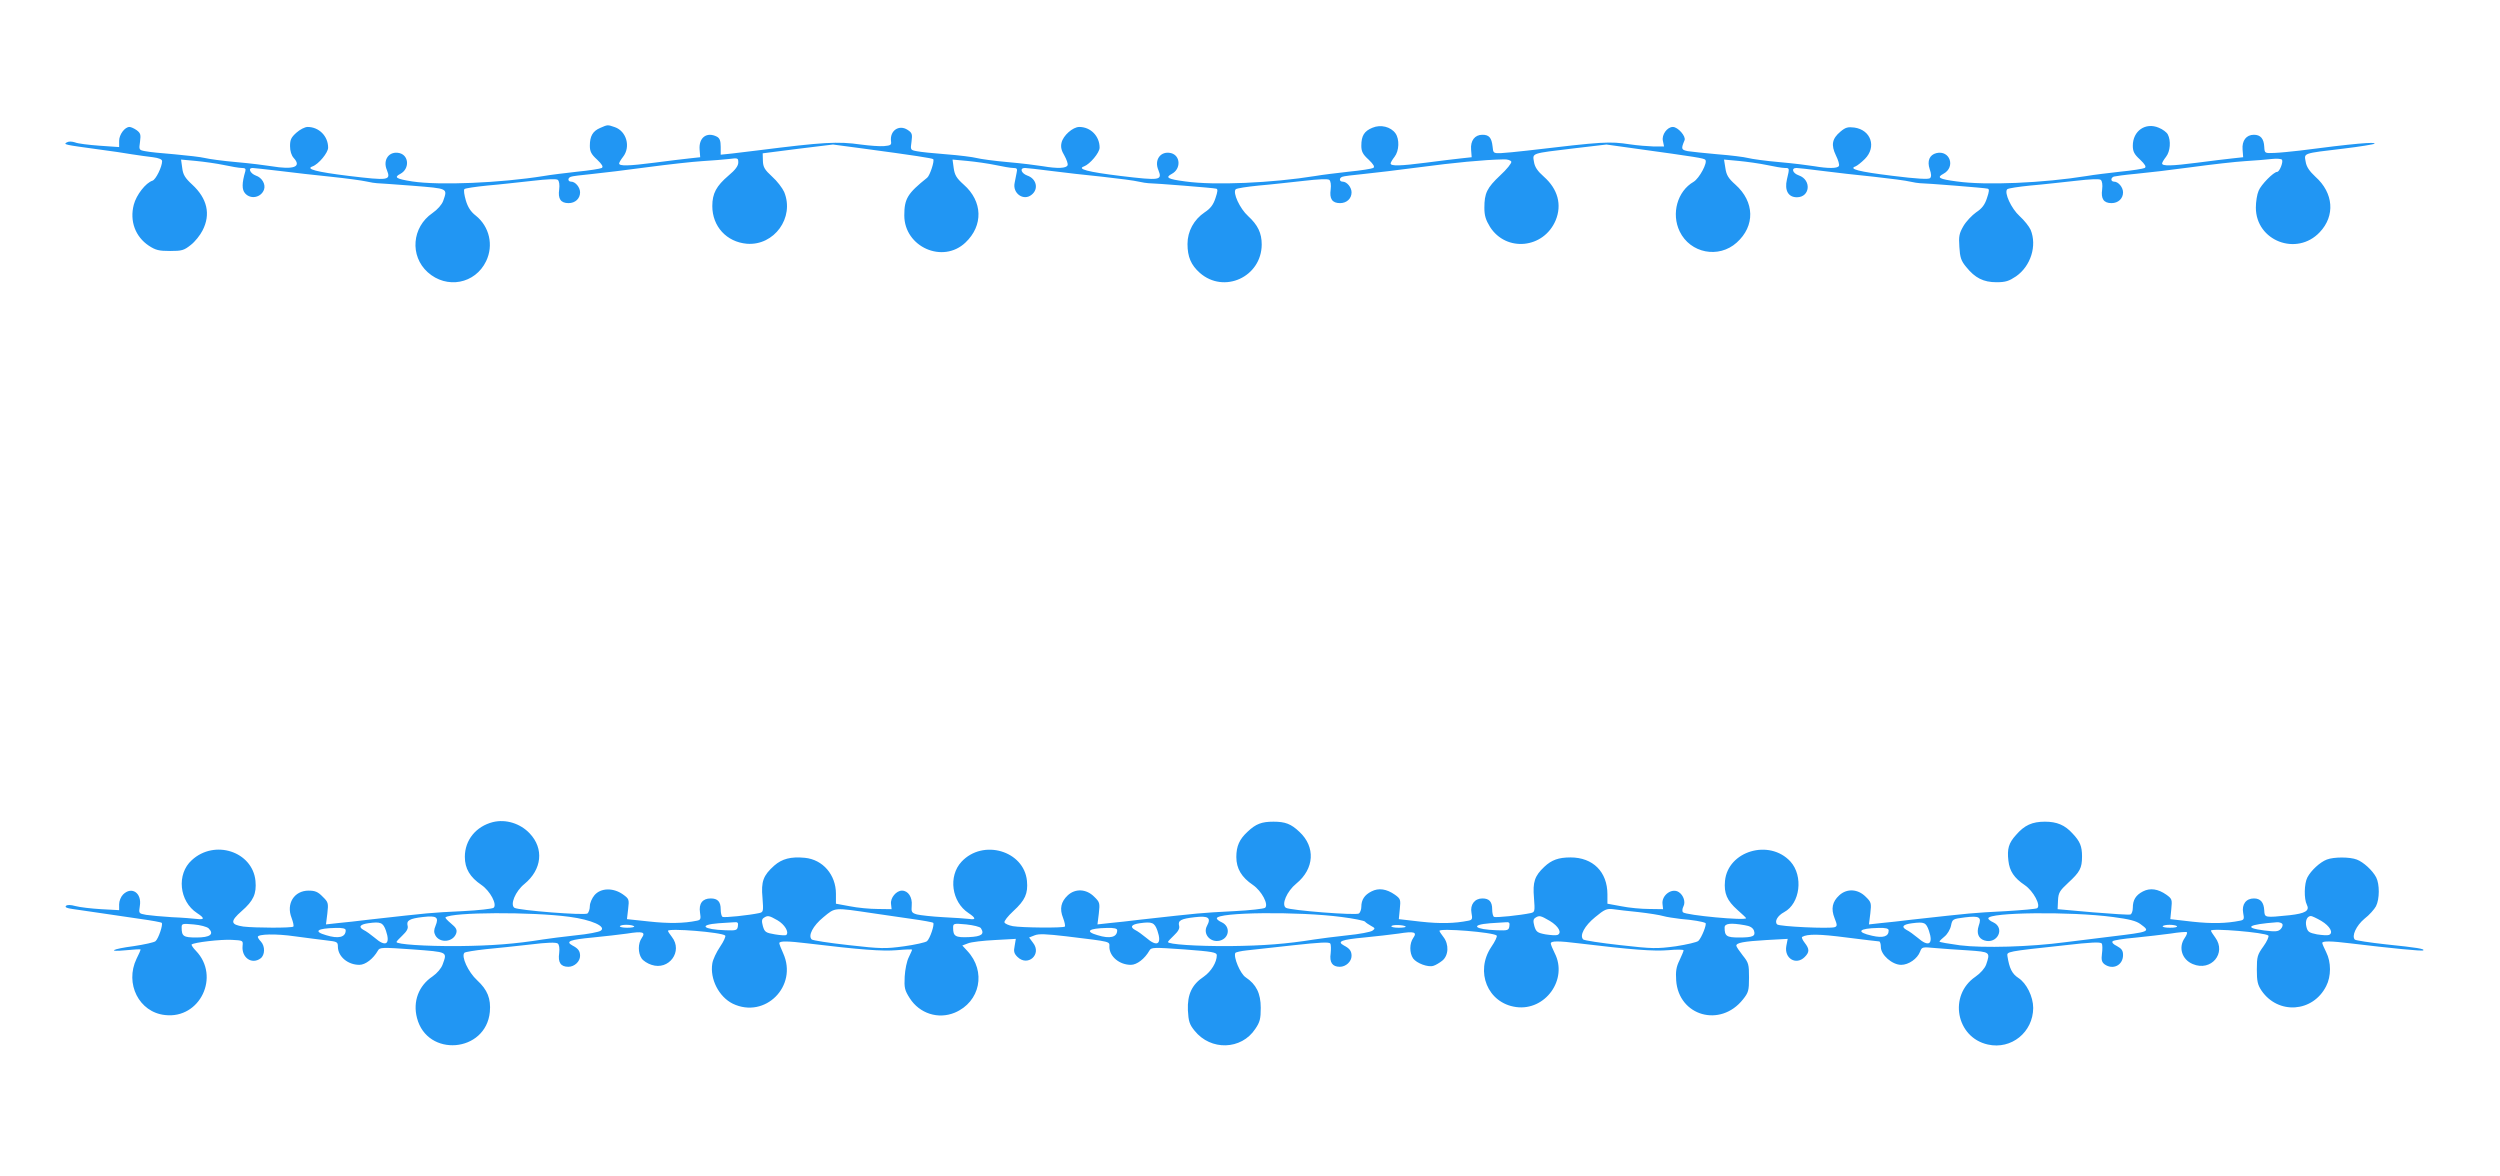 <?xml version="1.0" standalone="no"?>
<!DOCTYPE svg PUBLIC "-//W3C//DTD SVG 20010904//EN"
 "http://www.w3.org/TR/2001/REC-SVG-20010904/DTD/svg10.dtd">
<svg version="1.0" xmlns="http://www.w3.org/2000/svg"
 width="1280pt" height="602pt" viewBox="0 0 1280 602"
 preserveAspectRatio="xMidYMid meet">
<g transform="translate(0,602) scale(0.1,-0.1)"
fill="#2196f3" stroke="none">
<path d="M3073 5365 c-38 -16 -53 -42 -53 -91 0 -29 7 -44 37 -71 26 -25 33
-37 24 -43 -8 -4 -63 -13 -125 -19 -61 -7 -138 -16 -171 -22 -224 -36 -535
-49 -674 -28 -83 13 -96 21 -61 39 47 25 45 93 -4 106 -53 13 -88 -34 -65 -87
21 -53 9 -54 -193 -30 -171 21 -225 36 -188 49 31 11 80 70 80 96 0 59 -47
106 -105 106 -14 0 -39 -13 -57 -29 -27 -24 -33 -36 -33 -69 0 -25 7 -48 19
-61 42 -46 -1 -61 -115 -42 -30 5 -110 15 -179 21 -69 6 -141 16 -161 21 -20
5 -89 13 -155 19 -65 5 -133 12 -151 16 -32 6 -32 7 -26 49 5 37 2 44 -18 59
-13 9 -29 16 -36 16 -24 0 -53 -39 -53 -71 l0 -32 -101 7 c-55 4 -112 11 -125
17 -16 5 -32 6 -42 0 -19 -11 -12 -12 163 -36 61 -8 137 -19 170 -25 33 -5 81
-12 108 -15 31 -4 47 -11 47 -20 0 -29 -32 -94 -49 -100 -35 -11 -83 -73 -96
-123 -22 -84 8 -164 77 -210 35 -23 52 -27 109 -27 60 0 71 3 106 31 21 16 48
50 60 74 43 83 24 164 -53 235 -37 34 -47 51 -51 85 l-6 43 76 -7 c41 -4 106
-13 144 -21 37 -8 78 -15 91 -15 17 0 22 -4 18 -17 -18 -61 -18 -94 -1 -113
29 -33 83 -21 97 20 9 27 -11 61 -42 71 -29 11 -42 39 -17 39 6 0 68 -7 137
-15 69 -9 188 -22 265 -30 77 -8 158 -19 180 -24 22 -5 47 -9 55 -9 8 0 90 -6
183 -13 183 -15 179 -12 156 -78 -7 -19 -29 -44 -55 -62 -105 -72 -117 -219
-24 -303 97 -87 243 -60 299 57 39 81 17 177 -53 233 -26 20 -41 44 -51 78 -8
28 -12 53 -7 58 4 4 57 12 117 18 61 5 164 17 230 24 77 9 124 11 131 5 7 -6
10 -25 7 -49 -7 -48 8 -70 48 -70 34 0 59 23 59 55 0 26 -24 55 -46 55 -17 0
-19 19 -1 25 6 3 55 9 107 14 52 5 181 21 285 35 105 14 231 28 280 31 50 3
111 8 138 11 45 6 47 5 47 -18 0 -17 -15 -38 -50 -67 -62 -53 -83 -91 -83
-156 0 -104 73 -184 177 -193 140 -11 245 134 191 265 -9 20 -36 56 -62 79
-38 35 -46 48 -47 81 l-1 38 180 23 180 22 150 -20 c268 -36 358 -50 363 -55
8 -8 -17 -84 -31 -95 -100 -80 -117 -107 -117 -193 0 -161 197 -249 313 -139
92 87 89 211 -9 297 -37 33 -46 49 -51 84 l-6 44 76 -7 c41 -4 106 -13 144
-21 37 -8 78 -15 91 -15 19 0 22 -4 17 -25 -3 -14 -7 -37 -10 -51 -12 -54 46
-95 87 -61 37 29 25 82 -22 98 -32 12 -41 39 -12 39 9 0 69 -7 132 -15 63 -8
183 -22 265 -30 83 -9 166 -20 185 -25 19 -4 42 -8 50 -8 29 0 335 -24 347
-28 9 -2 8 -14 -4 -49 -11 -34 -26 -53 -55 -72 -55 -37 -88 -97 -88 -162 0
-66 18 -108 63 -148 124 -109 316 -21 317 145 0 59 -20 100 -70 146 -42 38
-80 120 -63 137 5 5 58 13 118 19 61 5 164 17 230 24 77 9 124 11 131 5 7 -6
10 -25 7 -49 -7 -48 8 -70 48 -70 34 0 59 23 59 55 0 26 -24 55 -46 55 -17 0
-19 19 -1 25 6 3 55 9 107 14 52 5 183 21 290 35 173 23 325 38 429 40 20 1
36 -5 39 -12 2 -7 -23 -39 -57 -70 -68 -64 -81 -91 -81 -166 0 -40 7 -62 29
-98 83 -130 275 -111 336 34 33 80 11 160 -60 223 -33 29 -47 50 -51 76 -8 46
-16 43 201 69 l170 20 150 -21 c311 -43 349 -49 356 -57 14 -13 -31 -96 -60
-113 -83 -48 -115 -163 -71 -254 54 -112 200 -140 292 -57 95 85 92 209 -7
297 -36 32 -46 49 -51 84 l-7 44 76 -7 c41 -4 106 -13 144 -21 37 -8 78 -15
91 -15 25 0 25 0 11 -59 -13 -56 7 -91 51 -91 68 0 76 89 10 112 -32 11 -41
38 -12 38 9 0 69 -7 132 -15 63 -8 183 -22 265 -30 83 -9 166 -20 185 -25 19
-4 42 -8 50 -8 29 0 335 -24 347 -28 9 -2 8 -14 -4 -49 -11 -34 -26 -53 -55
-72 -21 -15 -51 -46 -65 -70 -22 -38 -25 -53 -21 -108 3 -53 9 -71 35 -102 45
-56 88 -78 155 -78 47 0 64 6 100 30 76 53 108 157 75 238 -8 18 -33 49 -57
71 -42 38 -80 120 -63 137 5 5 58 13 118 19 61 5 164 17 230 24 77 9 124 11
131 5 7 -6 10 -25 7 -49 -7 -48 8 -70 48 -70 34 0 59 23 59 55 0 26 -24 55
-46 55 -17 0 -19 19 -1 26 7 2 57 9 112 14 55 5 183 20 285 34 102 14 226 28
275 31 50 3 111 8 136 11 27 3 49 1 53 -4 7 -12 -13 -62 -25 -62 -18 0 -83
-66 -95 -97 -8 -18 -14 -56 -14 -86 0 -170 209 -251 327 -126 80 84 71 201
-22 284 -31 29 -46 51 -50 77 -8 45 -18 42 193 67 84 10 156 22 159 25 12 11
-107 1 -382 -35 -44 -5 -102 -11 -130 -12 -50 -2 -50 -2 -52 31 -2 42 -19 62
-53 62 -39 0 -62 -30 -58 -76 l3 -39 -55 -6 c-30 -3 -111 -13 -180 -22 -131
-17 -180 -18 -180 -4 0 5 9 20 20 34 22 28 26 83 9 115 -6 11 -26 26 -46 34
-68 29 -133 -16 -133 -92 0 -29 7 -44 37 -71 26 -25 33 -37 24 -43 -8 -4 -63
-13 -125 -19 -61 -7 -138 -16 -171 -22 -223 -36 -517 -49 -666 -28 -91 12
-105 20 -69 39 64 34 34 123 -36 106 -35 -9 -48 -40 -34 -82 9 -25 9 -39 2
-46 -7 -7 -67 -4 -194 12 -171 21 -225 35 -188 48 8 3 30 20 48 38 61 61 32
149 -54 161 -33 4 -45 1 -71 -21 -43 -36 -49 -68 -23 -122 12 -24 19 -48 15
-54 -8 -13 -55 -13 -126 -1 -30 5 -110 15 -179 21 -69 6 -141 16 -160 21 -19
5 -89 14 -155 19 -66 6 -135 13 -153 16 -34 7 -36 11 -17 56 8 20 -34 68 -60
68 -29 0 -58 -40 -51 -71 l6 -29 -53 0 c-28 1 -83 5 -122 11 -106 16 -134 14
-525 -32 -52 -6 -113 -12 -135 -13 -39 -1 -40 0 -43 34 -5 45 -18 60 -52 60
-39 0 -62 -30 -58 -76 l3 -39 -55 -6 c-30 -3 -111 -13 -180 -22 -131 -17 -180
-18 -180 -4 0 5 9 20 20 34 24 31 26 90 5 120 -24 34 -76 47 -118 29 -42 -17
-57 -41 -57 -92 0 -29 7 -44 37 -71 26 -25 33 -37 24 -43 -8 -4 -63 -13 -125
-19 -61 -7 -138 -16 -171 -22 -223 -36 -517 -49 -666 -28 -91 12 -105 20 -69
39 47 25 45 93 -4 106 -53 13 -88 -34 -65 -87 21 -53 9 -54 -193 -30 -171 21
-225 36 -188 49 30 11 80 70 80 96 0 59 -46 106 -104 106 -33 0 -83 -44 -91
-81 -5 -21 -1 -40 15 -66 11 -20 19 -42 16 -49 -6 -16 -51 -18 -127 -5 -30 5
-110 15 -179 21 -69 6 -141 16 -160 21 -19 5 -89 14 -155 19 -66 5 -134 12
-152 16 -32 6 -32 7 -26 49 5 38 3 45 -20 60 -44 29 -92 -4 -85 -58 3 -19 -2
-22 -35 -25 -21 -2 -75 2 -120 8 -117 17 -194 12 -527 -30 -41 -5 -101 -12
-132 -16 l-58 -6 0 40 c0 31 -5 44 -19 52 -52 27 -94 -4 -89 -66 l3 -39 -55
-6 c-30 -3 -111 -13 -180 -22 -131 -17 -180 -18 -180 -4 0 5 9 20 20 34 40 51
18 131 -42 152 -38 13 -36 13 -75 -4z"/>
<path d="M2524 1811 c-87 -22 -144 -92 -144 -178 0 -60 26 -104 85 -144 45
-31 82 -101 62 -117 -7 -5 -77 -13 -157 -17 -178 -9 -153 -7 -485 -44 -49 -6
-118 -14 -153 -17 l-63 -7 7 56 c6 53 5 58 -24 86 -24 25 -39 31 -72 31 -74 0
-116 -67 -87 -140 8 -21 12 -41 9 -44 -7 -8 -198 -7 -256 0 -67 10 -68 27 -9
79 61 53 77 89 71 155 -15 150 -209 214 -326 106 -79 -71 -65 -211 27 -271 40
-26 39 -35 -1 -30 -18 2 -76 7 -128 9 -52 3 -112 9 -132 12 -38 7 -38 7 -32
46 11 66 -42 102 -86 58 -11 -11 -20 -33 -20 -50 l0 -30 -92 5 c-51 3 -110 10
-132 16 -25 7 -42 7 -48 1 -7 -7 4 -12 33 -16 24 -4 89 -13 144 -21 55 -8 147
-22 204 -30 58 -8 107 -17 109 -20 8 -8 -17 -82 -32 -94 -7 -6 -57 -17 -110
-25 -114 -15 -142 -31 -38 -21 39 4 72 6 72 3 0 -2 -9 -24 -21 -47 -61 -127
13 -274 146 -288 179 -21 284 198 158 329 -15 15 -24 30 -22 32 11 11 150 27
205 24 58 -3 59 -3 56 -31 -6 -60 47 -97 92 -64 23 17 24 62 2 86 -9 9 -16 20
-16 24 0 15 95 17 190 3 58 -8 131 -17 163 -21 54 -6 57 -8 57 -33 1 -50 51
-92 110 -92 31 0 71 31 95 73 9 17 21 17 178 6 183 -14 177 -11 153 -78 -7
-19 -28 -44 -51 -60 -72 -48 -102 -129 -80 -213 52 -203 353 -178 373 31 6 68
-12 113 -65 162 -46 42 -83 123 -65 141 4 4 53 12 108 18 54 5 157 16 228 24
88 11 133 12 142 5 7 -6 10 -24 7 -49 -7 -48 8 -70 47 -70 31 0 60 27 60 56 0
25 -10 38 -39 53 -38 21 -13 30 104 41 61 6 139 15 175 20 81 13 97 8 76 -22
-20 -28 -20 -77 -1 -105 8 -12 31 -27 51 -33 89 -30 162 69 104 143 -11 14
-20 28 -20 31 0 15 276 -7 293 -24 4 -4 -7 -29 -26 -57 -19 -28 -37 -66 -40
-86 -13 -80 34 -171 105 -206 165 -79 334 90 258 258 -11 24 -20 47 -20 52 0
12 45 11 144 -1 273 -33 383 -41 457 -35 43 4 79 5 79 3 0 -3 -8 -20 -17 -39
-10 -19 -19 -63 -21 -99 -3 -58 0 -70 26 -111 50 -78 145 -109 230 -74 131 55
163 212 64 317 l-25 27 29 11 c16 7 78 14 137 17 l108 6 -6 -36 c-6 -28 -3
-39 14 -56 53 -53 127 13 80 72 l-20 27 28 11 c21 9 60 7 163 -5 237 -29 220
-25 220 -55 1 -49 52 -91 110 -91 31 0 71 31 95 73 9 17 21 17 178 6 146 -11
167 -15 167 -30 0 -36 -29 -83 -66 -109 -62 -41 -85 -92 -82 -172 3 -57 8 -73
34 -105 83 -104 240 -99 311 9 24 35 28 52 28 108 0 74 -23 120 -77 156 -28
18 -64 105 -53 125 3 4 29 10 58 13 28 3 135 15 236 26 138 15 186 18 192 9 4
-6 4 -29 2 -50 -7 -47 9 -69 47 -69 31 0 60 27 60 56 0 25 -10 38 -39 53 -38
21 -13 30 104 41 61 6 139 15 175 20 81 13 97 8 76 -22 -20 -28 -20 -77 -1
-105 18 -25 77 -47 104 -38 11 3 31 15 45 26 33 26 36 84 6 122 -11 14 -20 28
-20 31 0 15 276 -7 293 -24 4 -4 -8 -30 -28 -59 -84 -126 -18 -287 127 -307
150 -21 267 142 198 276 -11 22 -20 44 -20 50 0 13 41 13 144 0 273 -33 383
-41 457 -35 43 4 79 4 79 -1 0 -4 -10 -27 -21 -51 -17 -34 -20 -57 -17 -103
13 -182 226 -243 342 -97 28 35 31 45 31 112 0 67 -2 76 -32 113 -18 23 -33
45 -33 50 0 15 37 22 154 29 l109 6 -7 -36 c-12 -64 50 -101 94 -57 25 25 25
41 0 73 -11 14 -17 28 -13 30 27 16 89 15 227 -3 87 -11 162 -20 167 -20 5 0
9 -13 9 -29 0 -40 58 -91 104 -91 38 0 83 31 97 68 9 24 12 24 77 18 37 -3
113 -9 170 -12 112 -8 113 -8 91 -73 -7 -19 -29 -44 -55 -62 -139 -95 -99
-311 64 -347 120 -27 231 63 232 187 0 58 -34 127 -76 154 -32 21 -46 48 -56
112 -3 23 -6 23 291 55 138 16 186 18 192 9 4 -6 4 -30 1 -52 -4 -31 -1 -43
13 -54 43 -31 95 -5 95 47 0 23 -7 33 -31 46 -19 9 -28 19 -22 25 5 5 56 13
114 18 57 6 139 15 182 21 43 7 81 10 84 7 3 -3 -2 -16 -11 -29 -34 -48 -15
-111 41 -134 94 -40 174 56 115 136 -12 16 -22 32 -22 35 0 14 276 -9 294 -25
4 -5 -7 -30 -25 -55 -31 -43 -34 -53 -34 -119 0 -60 4 -78 24 -108 85 -124
263 -112 331 23 26 50 26 123 0 174 -11 22 -20 43 -20 47 0 11 47 10 144 -2
207 -25 369 -41 373 -36 8 8 -29 14 -192 31 -82 9 -153 20 -158 24 -18 18 7
72 49 107 25 19 51 49 59 64 19 37 19 113 1 148 -19 36 -65 78 -99 91 -36 14
-118 14 -154 0 -34 -13 -80 -55 -99 -91 -17 -32 -18 -111 -3 -140 16 -31 -8
-45 -89 -54 -127 -13 -127 -13 -129 24 -2 42 -19 62 -53 62 -40 0 -63 -30 -55
-74 6 -31 5 -36 -16 -40 -70 -14 -143 -16 -244 -5 l-113 13 5 51 c5 49 4 53
-25 74 -43 30 -83 36 -120 17 -37 -19 -52 -44 -52 -84 0 -17 -6 -32 -12 -34
-7 -3 -94 3 -193 11 l-180 16 2 45 c2 39 8 49 52 90 60 55 71 75 71 135 0 52
-10 77 -49 118 -39 43 -80 60 -141 60 -65 0 -105 -18 -148 -68 -38 -42 -46
-71 -39 -132 6 -53 29 -88 84 -125 44 -30 84 -105 63 -118 -6 -4 -77 -10 -158
-15 -185 -10 -160 -8 -487 -44 -49 -6 -118 -14 -153 -17 l-63 -7 7 56 c6 53 5
58 -24 86 -40 40 -96 43 -135 7 -36 -33 -43 -69 -24 -117 14 -35 14 -41 1 -46
-25 -9 -284 3 -295 14 -15 15 2 45 36 63 82 44 99 185 32 259 -108 117 -320
54 -335 -99 -6 -64 10 -101 64 -149 24 -21 44 -40 44 -42 0 -14 -308 15 -323
30 -5 5 -4 18 2 30 12 22 1 57 -23 73 -35 24 -89 -15 -84 -60 l3 -27 -71 1
c-39 0 -104 6 -143 14 l-71 13 0 48 c0 115 -74 189 -189 189 -61 0 -97 -13
-134 -48 -50 -47 -60 -78 -53 -159 5 -69 5 -73 -17 -78 -52 -11 -180 -25 -188
-19 -5 3 -9 20 -9 38 0 39 -15 56 -50 56 -40 0 -64 -32 -56 -74 6 -31 4 -36
-16 -40 -70 -14 -143 -16 -243 -5 l-113 13 5 51 c5 49 4 53 -25 74 -43 30 -83
36 -120 17 -36 -18 -52 -43 -52 -79 0 -14 -6 -29 -12 -34 -14 -11 -354 16
-374 29 -25 16 5 85 53 124 93 76 99 188 16 265 -43 41 -73 52 -133 52 -60 0
-90 -11 -133 -52 -41 -38 -57 -73 -57 -129 0 -59 27 -104 85 -143 45 -31 82
-101 62 -117 -7 -5 -77 -13 -157 -17 -185 -10 -160 -8 -485 -44 -49 -6 -118
-14 -153 -17 l-63 -7 7 56 c6 53 5 58 -24 86 -40 40 -96 43 -135 7 -35 -33
-43 -69 -24 -116 8 -21 12 -41 9 -44 -8 -8 -219 -6 -266 2 -22 4 -41 13 -43
19 -3 7 18 33 45 58 61 56 76 90 70 155 -15 154 -225 216 -335 98 -69 -74 -51
-206 36 -263 38 -25 39 -36 4 -30 -16 2 -75 6 -133 9 -58 3 -118 10 -135 14
-27 8 -30 12 -27 46 4 42 -18 76 -50 76 -29 0 -60 -37 -56 -68 l3 -27 -71 1
c-39 0 -104 6 -143 14 l-71 13 0 51 c0 97 -67 175 -159 184 -72 7 -117 -5
-157 -40 -56 -50 -68 -81 -60 -165 5 -69 5 -73 -17 -78 -52 -11 -180 -25 -188
-19 -5 3 -9 20 -9 38 0 39 -15 56 -51 56 -42 0 -62 -26 -55 -72 5 -33 4 -38
-16 -42 -67 -14 -145 -15 -245 -4 l-113 12 6 51 c6 50 5 53 -27 76 -50 35
-113 33 -145 -4 -13 -15 -24 -41 -24 -56 0 -16 -6 -33 -12 -38 -14 -11 -354
16 -374 29 -24 16 5 85 51 122 90 74 101 181 27 259 -48 51 -122 74 -188 58z
m1946 -467 c52 -8 142 -21 199 -29 58 -8 107 -17 109 -20 8 -8 -17 -82 -32
-94 -7 -6 -60 -18 -117 -26 -96 -13 -117 -13 -284 6 -99 11 -184 24 -189 29
-20 19 6 70 60 114 62 51 51 50 254 20z m3920 6 c52 -6 109 -15 125 -20 17 -5
57 -11 90 -15 62 -5 115 -14 127 -21 8 -5 -19 -74 -36 -91 -6 -7 -59 -19 -116
-28 -98 -13 -118 -13 -285 6 -99 11 -184 24 -189 29 -20 20 7 70 61 114 48 40
60 45 92 41 20 -3 79 -10 131 -15z m-5475 -24 c114 -15 191 -50 161 -71 -9 -7
-67 -18 -129 -24 -61 -7 -137 -16 -167 -21 -144 -23 -259 -32 -434 -34 -171
-1 -316 9 -316 21 0 3 14 18 31 34 21 20 30 35 26 49 -7 27 9 37 79 45 70 8
82 -1 64 -45 -9 -21 -9 -34 -1 -49 23 -42 92 -35 107 11 5 17 0 28 -27 50 -18
15 -31 29 -28 31 31 27 441 29 634 3z m3954 -1 c63 -8 117 -19 120 -24 3 -4
17 -14 30 -21 22 -12 23 -14 8 -25 -10 -7 -68 -18 -130 -24 -61 -7 -137 -16
-167 -21 -144 -23 -259 -32 -434 -34 -171 -1 -316 9 -316 21 0 3 14 18 31 34
21 20 30 35 26 49 -7 27 9 36 81 44 69 8 84 -3 62 -44 -23 -42 17 -88 66 -76
49 13 55 73 9 94 -14 6 -25 15 -25 20 0 32 420 36 639 7z m3949 0 c84 -11 120
-20 142 -37 52 -38 48 -39 -150 -63 -69 -8 -174 -21 -235 -29 -179 -24 -419
-31 -540 -16 -58 8 -105 16 -105 19 0 3 12 15 26 26 14 11 29 36 33 55 7 34 8
35 71 43 75 9 87 2 71 -43 -12 -37 -2 -65 29 -75 67 -21 108 64 45 93 -14 6
-25 15 -25 20 0 31 419 36 638 7z m-6837 -17 c36 -21 60 -60 45 -75 -3 -3 -29
-2 -58 3 -48 8 -53 12 -62 42 -7 26 -6 36 5 43 20 13 26 12 70 -13z m3954 -3
c45 -27 64 -62 39 -72 -8 -3 -35 -1 -61 3 -42 8 -48 13 -57 42 -7 26 -6 36 5
43 20 13 26 12 74 -16z m3950 0 c45 -27 64 -62 39 -72 -8 -3 -35 -1 -61 3 -40
8 -48 13 -54 38 -8 30 3 56 23 56 5 0 29 -11 53 -25z m-9909 -50 c24 -70 -1
-86 -58 -36 -18 15 -44 34 -57 40 -27 15 -18 28 24 34 64 9 76 4 91 -38z
m1802 23 c-3 -21 -8 -23 -63 -21 -117 4 -141 28 -35 36 30 2 65 4 78 5 19 2
23 -2 20 -20z m2148 -23 c24 -70 -1 -86 -58 -36 -18 15 -44 34 -57 40 -27 15
-18 28 24 34 64 9 76 4 91 -38z m1802 23 c-3 -21 -8 -23 -63 -21 -117 4 -141
28 -35 36 30 2 65 4 78 5 19 2 23 -2 20 -20z m2148 -23 c24 -70 -1 -86 -58
-36 -18 15 -44 34 -57 40 -28 16 -18 28 29 34 63 8 71 4 86 -38z m1810 34 c3
-6 -1 -18 -9 -26 -13 -13 -27 -14 -84 -7 -109 14 -83 31 64 42 12 1 25 -3 29
-9z m-10618 -22 c30 -30 8 -47 -62 -47 -67 0 -76 6 -76 52 0 19 4 20 61 15 35
-3 68 -12 77 -20z m2179 10 c3 -4 -13 -7 -36 -7 -23 0 -40 4 -37 8 6 10 63 9
73 -1z m1775 -9 c20 -31 4 -43 -61 -46 -69 -3 -81 4 -81 47 0 23 1 24 67 18
37 -4 70 -12 75 -19z m2175 8 c4 -3 -13 -6 -36 -6 -23 0 -40 4 -37 8 5 9 64 7
73 -2z m1736 7 c27 -4 41 -13 47 -27 10 -29 -4 -36 -76 -36 -64 0 -74 7 -74
51 0 21 30 25 103 12z m2213 -5 c4 -5 -12 -8 -35 -8 -23 0 -40 3 -38 8 3 4 19
7 35 7 17 0 34 -3 38 -7z m-9376 -21 c0 -36 -37 -45 -101 -25 -66 19 -46 35
49 37 37 1 52 -3 52 -12z m3950 0 c0 -36 -37 -45 -101 -25 -66 19 -46 35 49
37 37 1 52 -3 52 -12z m3950 -1 c0 -31 -28 -40 -85 -27 -85 19 -70 38 33 40
38 1 52 -3 52 -13z"/>
</g>
</svg>
